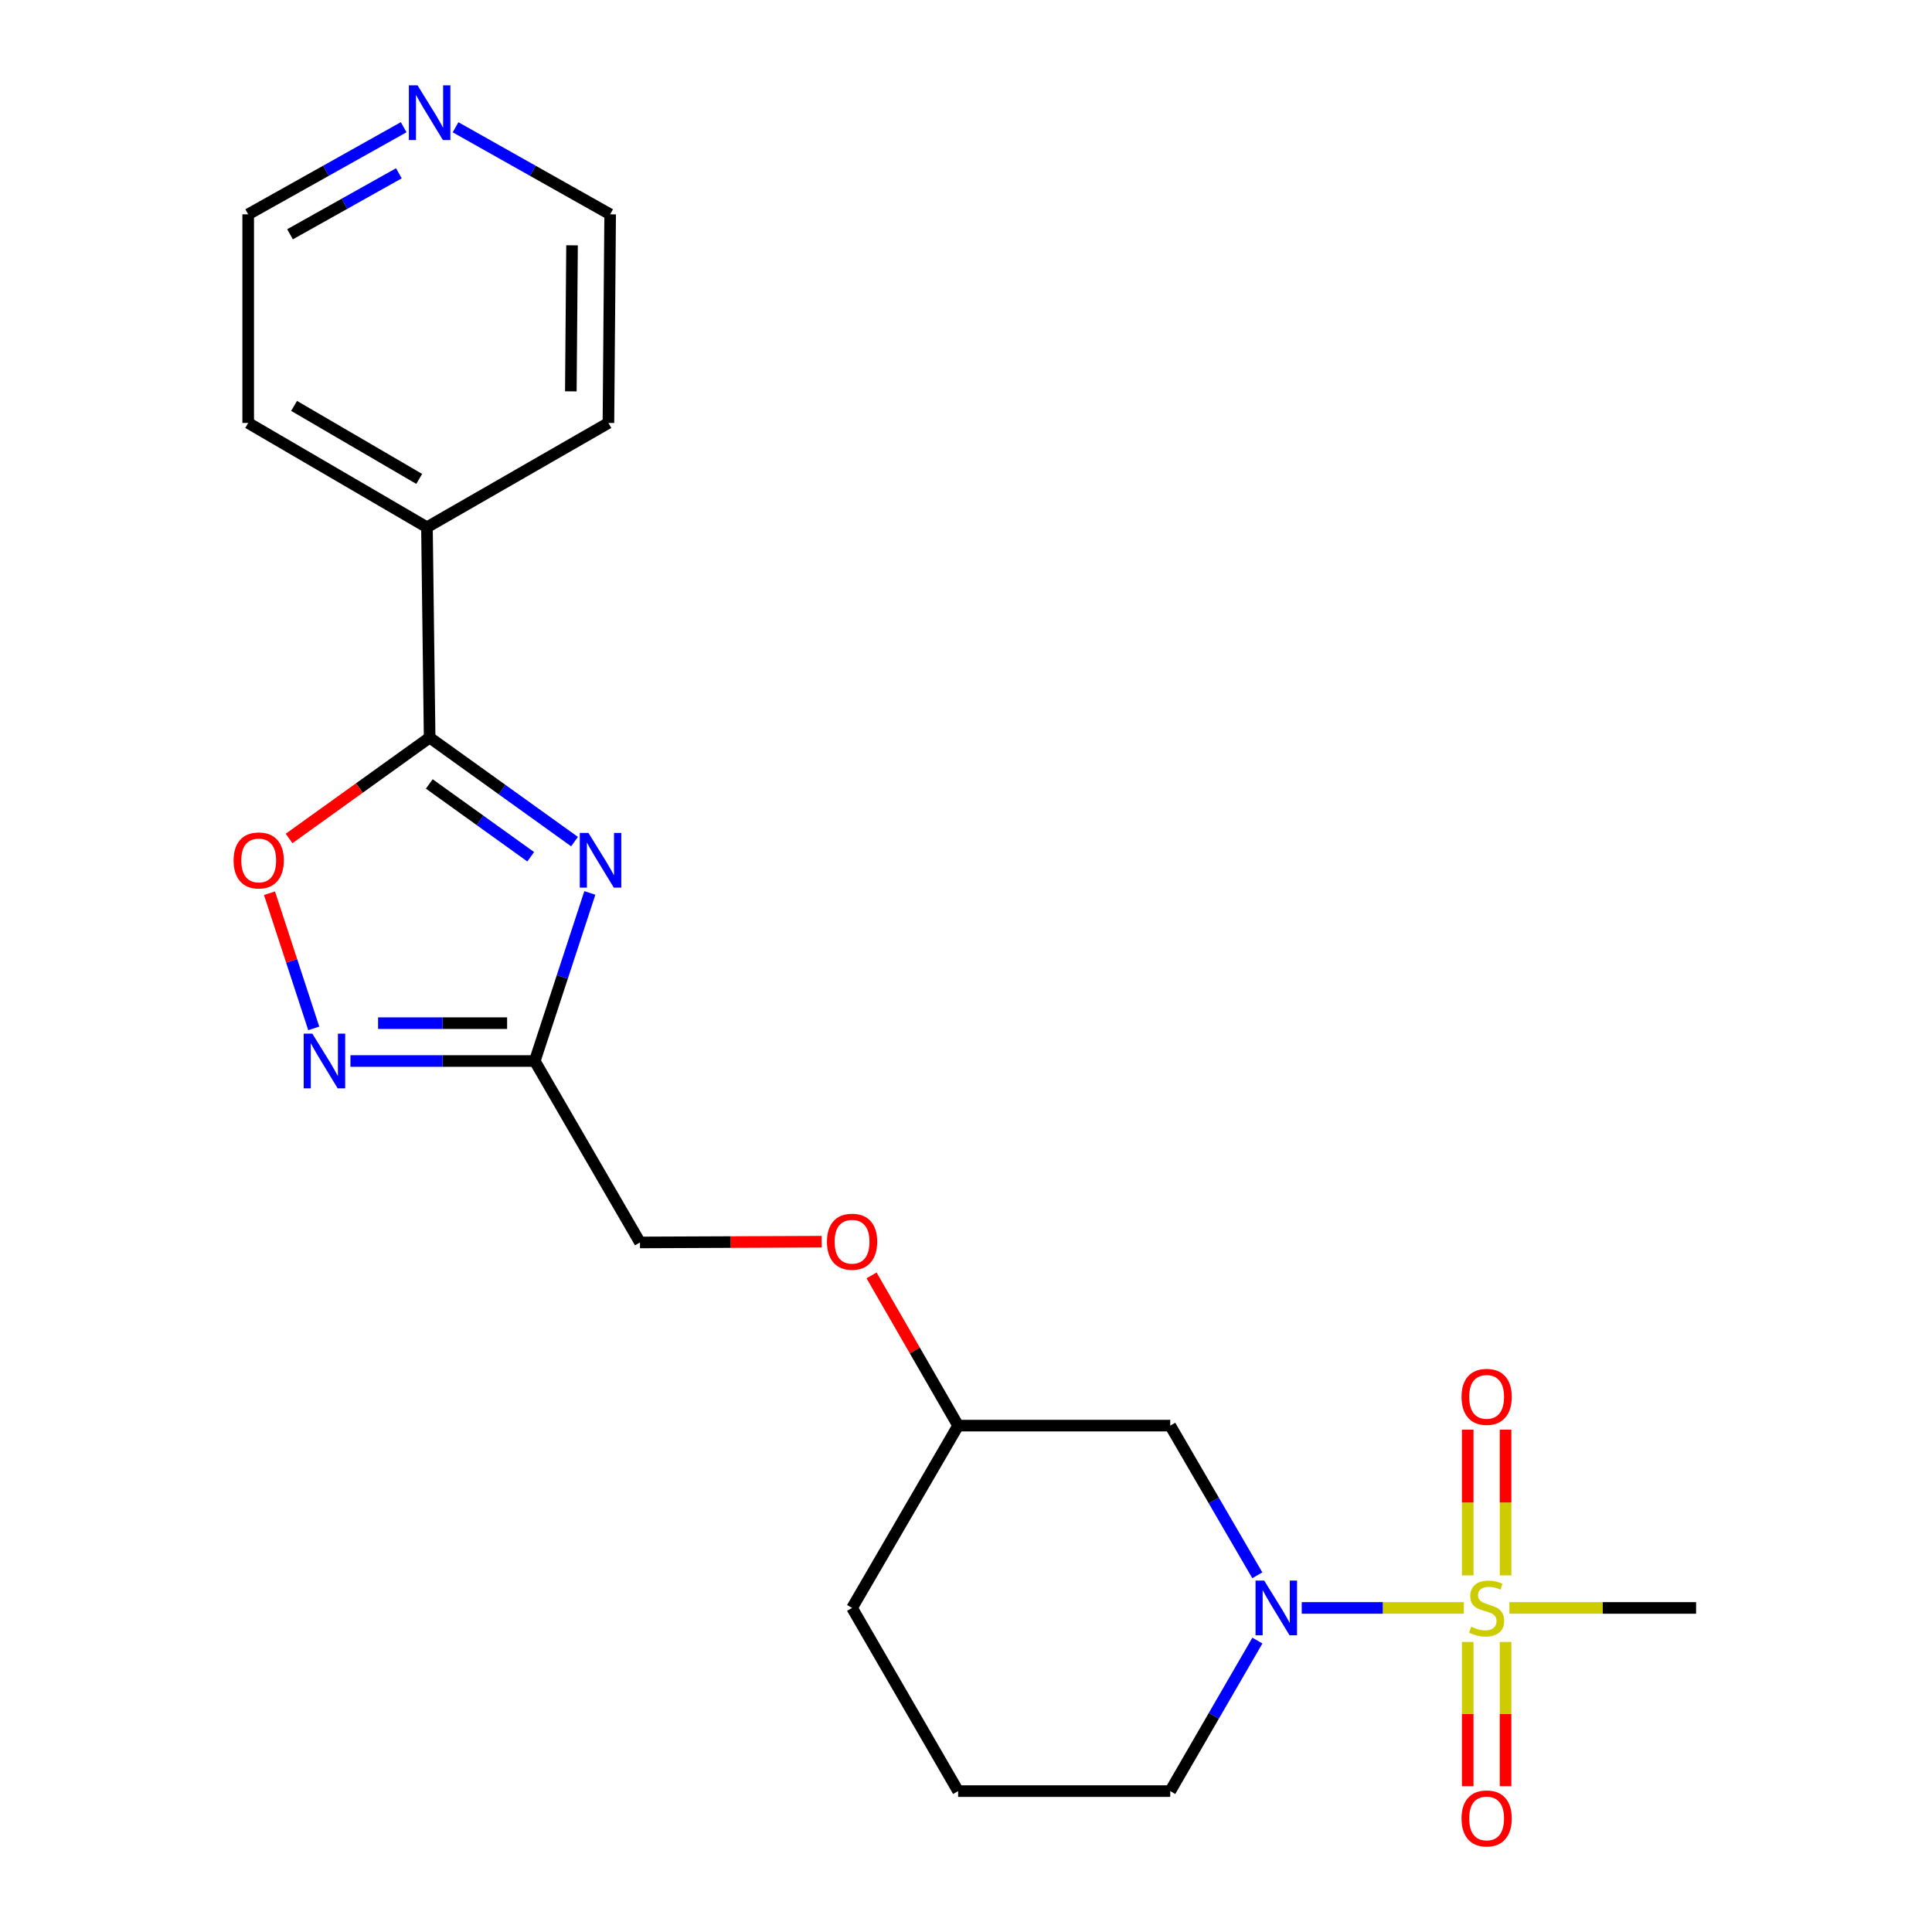 <?xml version='1.0' encoding='iso-8859-1'?>
<svg version='1.1' baseProfile='full'
              xmlns='http://www.w3.org/2000/svg'
                      xmlns:rdkit='http://www.rdkit.org/xml'
                      xmlns:xlink='http://www.w3.org/1999/xlink'
                  xml:space='preserve'
width='1000px' height='1000px' viewBox='0 0 1000 1000'>
<!-- END OF HEADER -->
<rect style='opacity:1.0;fill:#FFFFFF;stroke:none' width='1000' height='1000' x='0' y='0'> </rect>
<path class='bond-1' d='M 757.68,832.263 L 715.726,832.263' style='fill:none;fill-rule:evenodd;stroke:#CCCC00;stroke-width:6px;stroke-linecap:butt;stroke-linejoin:miter;stroke-opacity:1' />
<path class='bond-1' d='M 715.726,832.263 L 673.773,832.263' style='fill:none;fill-rule:evenodd;stroke:#0000FF;stroke-width:6px;stroke-linecap:butt;stroke-linejoin:miter;stroke-opacity:1' />
<path class='bond-7' d='M 779.278,815.41 L 779.278,777.706' style='fill:none;fill-rule:evenodd;stroke:#CCCC00;stroke-width:6px;stroke-linecap:butt;stroke-linejoin:miter;stroke-opacity:1' />
<path class='bond-7' d='M 779.278,777.706 L 779.278,740.003' style='fill:none;fill-rule:evenodd;stroke:#FF0000;stroke-width:6px;stroke-linecap:butt;stroke-linejoin:miter;stroke-opacity:1' />
<path class='bond-7' d='M 759.685,815.41 L 759.685,777.706' style='fill:none;fill-rule:evenodd;stroke:#CCCC00;stroke-width:6px;stroke-linecap:butt;stroke-linejoin:miter;stroke-opacity:1' />
<path class='bond-7' d='M 759.685,777.706 L 759.685,740.003' style='fill:none;fill-rule:evenodd;stroke:#FF0000;stroke-width:6px;stroke-linecap:butt;stroke-linejoin:miter;stroke-opacity:1' />
<path class='bond-8' d='M 759.685,849.865 L 759.685,887.201' style='fill:none;fill-rule:evenodd;stroke:#CCCC00;stroke-width:6px;stroke-linecap:butt;stroke-linejoin:miter;stroke-opacity:1' />
<path class='bond-8' d='M 759.685,887.201 L 759.685,924.536' style='fill:none;fill-rule:evenodd;stroke:#FF0000;stroke-width:6px;stroke-linecap:butt;stroke-linejoin:miter;stroke-opacity:1' />
<path class='bond-8' d='M 779.278,849.865 L 779.278,887.201' style='fill:none;fill-rule:evenodd;stroke:#CCCC00;stroke-width:6px;stroke-linecap:butt;stroke-linejoin:miter;stroke-opacity:1' />
<path class='bond-8' d='M 779.278,887.201 L 779.278,924.536' style='fill:none;fill-rule:evenodd;stroke:#FF0000;stroke-width:6px;stroke-linecap:butt;stroke-linejoin:miter;stroke-opacity:1' />
<path class='bond-12' d='M 781.272,832.263 L 829.586,832.263' style='fill:none;fill-rule:evenodd;stroke:#CCCC00;stroke-width:6px;stroke-linecap:butt;stroke-linejoin:miter;stroke-opacity:1' />
<path class='bond-12' d='M 829.586,832.263 L 877.899,832.263' style='fill:none;fill-rule:evenodd;stroke:#000000;stroke-width:6px;stroke-linecap:butt;stroke-linejoin:miter;stroke-opacity:1' />
<path class='bond-0' d='M 305.303,462.173 L 291.047,505.676' style='fill:none;fill-rule:evenodd;stroke:#0000FF;stroke-width:6px;stroke-linecap:butt;stroke-linejoin:miter;stroke-opacity:1' />
<path class='bond-0' d='M 291.047,505.676 L 276.79,549.18' style='fill:none;fill-rule:evenodd;stroke:#000000;stroke-width:6px;stroke-linecap:butt;stroke-linejoin:miter;stroke-opacity:1' />
<path class='bond-2' d='M 297.377,435.615 L 259.876,408.695' style='fill:none;fill-rule:evenodd;stroke:#0000FF;stroke-width:6px;stroke-linecap:butt;stroke-linejoin:miter;stroke-opacity:1' />
<path class='bond-2' d='M 259.876,408.695 L 222.374,381.774' style='fill:none;fill-rule:evenodd;stroke:#000000;stroke-width:6px;stroke-linecap:butt;stroke-linejoin:miter;stroke-opacity:1' />
<path class='bond-2' d='M 274.7,443.456 L 248.449,424.612' style='fill:none;fill-rule:evenodd;stroke:#0000FF;stroke-width:6px;stroke-linecap:butt;stroke-linejoin:miter;stroke-opacity:1' />
<path class='bond-2' d='M 248.449,424.612 L 222.199,405.767' style='fill:none;fill-rule:evenodd;stroke:#000000;stroke-width:6px;stroke-linecap:butt;stroke-linejoin:miter;stroke-opacity:1' />
<path class='bond-6' d='M 650.782,815.374 L 628.247,776.636' style='fill:none;fill-rule:evenodd;stroke:#0000FF;stroke-width:6px;stroke-linecap:butt;stroke-linejoin:miter;stroke-opacity:1' />
<path class='bond-6' d='M 628.247,776.636 L 605.712,737.898' style='fill:none;fill-rule:evenodd;stroke:#000000;stroke-width:6px;stroke-linecap:butt;stroke-linejoin:miter;stroke-opacity:1' />
<path class='bond-15' d='M 650.822,849.162 L 628.267,888.118' style='fill:none;fill-rule:evenodd;stroke:#0000FF;stroke-width:6px;stroke-linecap:butt;stroke-linejoin:miter;stroke-opacity:1' />
<path class='bond-15' d='M 628.267,888.118 L 605.712,927.074' style='fill:none;fill-rule:evenodd;stroke:#000000;stroke-width:6px;stroke-linecap:butt;stroke-linejoin:miter;stroke-opacity:1' />
<path class='bond-9' d='M 222.374,381.774 L 220.992,272.91' style='fill:none;fill-rule:evenodd;stroke:#000000;stroke-width:6px;stroke-linecap:butt;stroke-linejoin:miter;stroke-opacity:1' />
<path class='bond-23' d='M 222.374,381.774 L 186.003,407.883' style='fill:none;fill-rule:evenodd;stroke:#000000;stroke-width:6px;stroke-linecap:butt;stroke-linejoin:miter;stroke-opacity:1' />
<path class='bond-23' d='M 186.003,407.883 L 149.632,433.993' style='fill:none;fill-rule:evenodd;stroke:#FF0000;stroke-width:6px;stroke-linecap:butt;stroke-linejoin:miter;stroke-opacity:1' />
<path class='bond-3' d='M 276.79,549.18 L 331.249,643.087' style='fill:none;fill-rule:evenodd;stroke:#000000;stroke-width:6px;stroke-linecap:butt;stroke-linejoin:miter;stroke-opacity:1' />
<path class='bond-4' d='M 276.79,549.18 L 229.089,549.18' style='fill:none;fill-rule:evenodd;stroke:#000000;stroke-width:6px;stroke-linecap:butt;stroke-linejoin:miter;stroke-opacity:1' />
<path class='bond-4' d='M 229.089,549.18 L 181.388,549.18' style='fill:none;fill-rule:evenodd;stroke:#0000FF;stroke-width:6px;stroke-linecap:butt;stroke-linejoin:miter;stroke-opacity:1' />
<path class='bond-4' d='M 262.48,529.586 L 229.089,529.586' style='fill:none;fill-rule:evenodd;stroke:#000000;stroke-width:6px;stroke-linecap:butt;stroke-linejoin:miter;stroke-opacity:1' />
<path class='bond-4' d='M 229.089,529.586 L 195.698,529.586' style='fill:none;fill-rule:evenodd;stroke:#0000FF;stroke-width:6px;stroke-linecap:butt;stroke-linejoin:miter;stroke-opacity:1' />
<path class='bond-5' d='M 162.395,532.286 L 150.943,497.307' style='fill:none;fill-rule:evenodd;stroke:#0000FF;stroke-width:6px;stroke-linecap:butt;stroke-linejoin:miter;stroke-opacity:1' />
<path class='bond-5' d='M 150.943,497.307 L 139.491,462.328' style='fill:none;fill-rule:evenodd;stroke:#FF0000;stroke-width:6px;stroke-linecap:butt;stroke-linejoin:miter;stroke-opacity:1' />
<path class='bond-14' d='M 605.712,737.898 L 495.922,737.898' style='fill:none;fill-rule:evenodd;stroke:#000000;stroke-width:6px;stroke-linecap:butt;stroke-linejoin:miter;stroke-opacity:1' />
<path class='bond-19' d='M 220.992,272.91 L 314.921,218.919' style='fill:none;fill-rule:evenodd;stroke:#000000;stroke-width:6px;stroke-linecap:butt;stroke-linejoin:miter;stroke-opacity:1' />
<path class='bond-20' d='M 220.992,272.91 L 128.467,218.919' style='fill:none;fill-rule:evenodd;stroke:#000000;stroke-width:6px;stroke-linecap:butt;stroke-linejoin:miter;stroke-opacity:1' />
<path class='bond-20' d='M 216.988,247.888 L 152.221,210.094' style='fill:none;fill-rule:evenodd;stroke:#000000;stroke-width:6px;stroke-linecap:butt;stroke-linejoin:miter;stroke-opacity:1' />
<path class='bond-10' d='M 208.943,65.843 L 168.705,88.39' style='fill:none;fill-rule:evenodd;stroke:#0000FF;stroke-width:6px;stroke-linecap:butt;stroke-linejoin:miter;stroke-opacity:1' />
<path class='bond-10' d='M 168.705,88.39 L 128.467,110.936' style='fill:none;fill-rule:evenodd;stroke:#000000;stroke-width:6px;stroke-linecap:butt;stroke-linejoin:miter;stroke-opacity:1' />
<path class='bond-10' d='M 206.45,89.7 L 178.283,105.483' style='fill:none;fill-rule:evenodd;stroke:#0000FF;stroke-width:6px;stroke-linecap:butt;stroke-linejoin:miter;stroke-opacity:1' />
<path class='bond-10' d='M 178.283,105.483 L 150.116,121.265' style='fill:none;fill-rule:evenodd;stroke:#000000;stroke-width:6px;stroke-linecap:butt;stroke-linejoin:miter;stroke-opacity:1' />
<path class='bond-24' d='M 235.795,65.875 L 275.805,88.406' style='fill:none;fill-rule:evenodd;stroke:#0000FF;stroke-width:6px;stroke-linecap:butt;stroke-linejoin:miter;stroke-opacity:1' />
<path class='bond-24' d='M 275.805,88.406 L 315.814,110.936' style='fill:none;fill-rule:evenodd;stroke:#000000;stroke-width:6px;stroke-linecap:butt;stroke-linejoin:miter;stroke-opacity:1' />
<path class='bond-11' d='M 331.249,643.087 L 378.266,642.891' style='fill:none;fill-rule:evenodd;stroke:#000000;stroke-width:6px;stroke-linecap:butt;stroke-linejoin:miter;stroke-opacity:1' />
<path class='bond-11' d='M 378.266,642.891 L 425.283,642.696' style='fill:none;fill-rule:evenodd;stroke:#FF0000;stroke-width:6px;stroke-linecap:butt;stroke-linejoin:miter;stroke-opacity:1' />
<path class='bond-13' d='M 451.117,660.139 L 473.519,699.019' style='fill:none;fill-rule:evenodd;stroke:#FF0000;stroke-width:6px;stroke-linecap:butt;stroke-linejoin:miter;stroke-opacity:1' />
<path class='bond-13' d='M 473.519,699.019 L 495.922,737.898' style='fill:none;fill-rule:evenodd;stroke:#000000;stroke-width:6px;stroke-linecap:butt;stroke-linejoin:miter;stroke-opacity:1' />
<path class='bond-22' d='M 495.922,737.898 L 441.028,832.263' style='fill:none;fill-rule:evenodd;stroke:#000000;stroke-width:6px;stroke-linecap:butt;stroke-linejoin:miter;stroke-opacity:1' />
<path class='bond-16' d='M 605.712,927.074 L 495.922,927.074' style='fill:none;fill-rule:evenodd;stroke:#000000;stroke-width:6px;stroke-linecap:butt;stroke-linejoin:miter;stroke-opacity:1' />
<path class='bond-21' d='M 495.922,927.074 L 441.028,832.263' style='fill:none;fill-rule:evenodd;stroke:#000000;stroke-width:6px;stroke-linecap:butt;stroke-linejoin:miter;stroke-opacity:1' />
<path class='bond-17' d='M 315.814,110.936 L 314.921,218.919' style='fill:none;fill-rule:evenodd;stroke:#000000;stroke-width:6px;stroke-linecap:butt;stroke-linejoin:miter;stroke-opacity:1' />
<path class='bond-17' d='M 296.087,126.972 L 295.462,202.56' style='fill:none;fill-rule:evenodd;stroke:#000000;stroke-width:6px;stroke-linecap:butt;stroke-linejoin:miter;stroke-opacity:1' />
<path class='bond-18' d='M 128.467,110.936 L 128.467,218.919' style='fill:none;fill-rule:evenodd;stroke:#000000;stroke-width:6px;stroke-linecap:butt;stroke-linejoin:miter;stroke-opacity:1' />
<path  class='atom-0' d='M 761.481 841.983
Q 761.801 842.103, 763.121 842.663
Q 764.441 843.223, 765.881 843.583
Q 767.361 843.903, 768.801 843.903
Q 771.481 843.903, 773.041 842.623
Q 774.601 841.303, 774.601 839.023
Q 774.601 837.463, 773.801 836.503
Q 773.041 835.543, 771.841 835.023
Q 770.641 834.503, 768.641 833.903
Q 766.121 833.143, 764.601 832.423
Q 763.121 831.703, 762.041 830.183
Q 761.001 828.663, 761.001 826.103
Q 761.001 822.543, 763.401 820.343
Q 765.841 818.143, 770.641 818.143
Q 773.921 818.143, 777.641 819.703
L 776.721 822.783
Q 773.321 821.383, 770.761 821.383
Q 768.001 821.383, 766.481 822.543
Q 764.961 823.663, 765.001 825.623
Q 765.001 827.143, 765.761 828.063
Q 766.561 828.983, 767.681 829.503
Q 768.841 830.023, 770.761 830.623
Q 773.321 831.423, 774.841 832.223
Q 776.361 833.023, 777.441 834.663
Q 778.561 836.263, 778.561 839.023
Q 778.561 842.943, 775.921 845.063
Q 773.321 847.143, 768.961 847.143
Q 766.441 847.143, 764.521 846.583
Q 762.641 846.063, 760.401 845.143
L 761.481 841.983
' fill='#CCCC00'/>
<path  class='atom-1' d='M 304.579 431.119
L 313.859 446.119
Q 314.779 447.599, 316.259 450.279
Q 317.739 452.959, 317.819 453.119
L 317.819 431.119
L 321.579 431.119
L 321.579 459.439
L 317.699 459.439
L 307.739 443.039
Q 306.579 441.119, 305.339 438.919
Q 304.139 436.719, 303.779 436.039
L 303.779 459.439
L 300.099 459.439
L 300.099 431.119
L 304.579 431.119
' fill='#0000FF'/>
<path  class='atom-2' d='M 654.346 818.103
L 663.626 833.103
Q 664.546 834.583, 666.026 837.263
Q 667.506 839.943, 667.586 840.103
L 667.586 818.103
L 671.346 818.103
L 671.346 846.423
L 667.466 846.423
L 657.506 830.023
Q 656.346 828.103, 655.106 825.903
Q 653.906 823.703, 653.546 823.023
L 653.546 846.423
L 649.866 846.423
L 649.866 818.103
L 654.346 818.103
' fill='#0000FF'/>
<path  class='atom-5' d='M 161.666 535.02
L 170.946 550.02
Q 171.866 551.5, 173.346 554.18
Q 174.826 556.86, 174.906 557.02
L 174.906 535.02
L 178.666 535.02
L 178.666 563.34
L 174.786 563.34
L 164.826 546.94
Q 163.666 545.02, 162.426 542.82
Q 161.226 540.62, 160.866 539.94
L 160.866 563.34
L 157.186 563.34
L 157.186 535.02
L 161.666 535.02
' fill='#0000FF'/>
<path  class='atom-6' d='M 120.909 445.359
Q 120.909 438.559, 124.269 434.759
Q 127.629 430.959, 133.909 430.959
Q 140.189 430.959, 143.549 434.759
Q 146.909 438.559, 146.909 445.359
Q 146.909 452.239, 143.509 456.159
Q 140.109 460.039, 133.909 460.039
Q 127.669 460.039, 124.269 456.159
Q 120.909 452.279, 120.909 445.359
M 133.909 456.839
Q 138.229 456.839, 140.549 453.959
Q 142.909 451.039, 142.909 445.359
Q 142.909 439.799, 140.549 436.999
Q 138.229 434.159, 133.909 434.159
Q 129.589 434.159, 127.229 436.959
Q 124.909 439.759, 124.909 445.359
Q 124.909 451.079, 127.229 453.959
Q 129.589 456.839, 133.909 456.839
' fill='#FF0000'/>
<path  class='atom-8' d='M 756.481 723.011
Q 756.481 716.211, 759.841 712.411
Q 763.201 708.611, 769.481 708.611
Q 775.761 708.611, 779.121 712.411
Q 782.481 716.211, 782.481 723.011
Q 782.481 729.891, 779.081 733.811
Q 775.681 737.691, 769.481 737.691
Q 763.241 737.691, 759.841 733.811
Q 756.481 729.931, 756.481 723.011
M 769.481 734.491
Q 773.801 734.491, 776.121 731.611
Q 778.481 728.691, 778.481 723.011
Q 778.481 717.451, 776.121 714.651
Q 773.801 711.811, 769.481 711.811
Q 765.161 711.811, 762.801 714.611
Q 760.481 717.411, 760.481 723.011
Q 760.481 728.731, 762.801 731.611
Q 765.161 734.491, 769.481 734.491
' fill='#FF0000'/>
<path  class='atom-9' d='M 756.481 941.218
Q 756.481 934.418, 759.841 930.618
Q 763.201 926.818, 769.481 926.818
Q 775.761 926.818, 779.121 930.618
Q 782.481 934.418, 782.481 941.218
Q 782.481 948.098, 779.081 952.018
Q 775.681 955.898, 769.481 955.898
Q 763.241 955.898, 759.841 952.018
Q 756.481 948.138, 756.481 941.218
M 769.481 952.698
Q 773.801 952.698, 776.121 949.818
Q 778.481 946.898, 778.481 941.218
Q 778.481 935.658, 776.121 932.858
Q 773.801 930.018, 769.481 930.018
Q 765.161 930.018, 762.801 932.818
Q 760.481 935.618, 760.481 941.218
Q 760.481 946.938, 762.801 949.818
Q 765.161 952.698, 769.481 952.698
' fill='#FF0000'/>
<path  class='atom-11' d='M 216.114 44.157
L 225.394 59.157
Q 226.314 60.637, 227.794 63.317
Q 229.274 65.997, 229.354 66.157
L 229.354 44.157
L 233.114 44.157
L 233.114 72.477
L 229.234 72.477
L 219.274 56.077
Q 218.114 54.157, 216.874 51.957
Q 215.674 49.757, 215.314 49.077
L 215.314 72.477
L 211.634 72.477
L 211.634 44.157
L 216.114 44.157
' fill='#0000FF'/>
<path  class='atom-14' d='M 428.028 642.71
Q 428.028 635.91, 431.388 632.11
Q 434.748 628.31, 441.028 628.31
Q 447.308 628.31, 450.668 632.11
Q 454.028 635.91, 454.028 642.71
Q 454.028 649.59, 450.628 653.51
Q 447.228 657.39, 441.028 657.39
Q 434.788 657.39, 431.388 653.51
Q 428.028 649.63, 428.028 642.71
M 441.028 654.19
Q 445.348 654.19, 447.668 651.31
Q 450.028 648.39, 450.028 642.71
Q 450.028 637.15, 447.668 634.35
Q 445.348 631.51, 441.028 631.51
Q 436.708 631.51, 434.348 634.31
Q 432.028 637.11, 432.028 642.71
Q 432.028 648.43, 434.348 651.31
Q 436.708 654.19, 441.028 654.19
' fill='#FF0000'/>
</svg>

